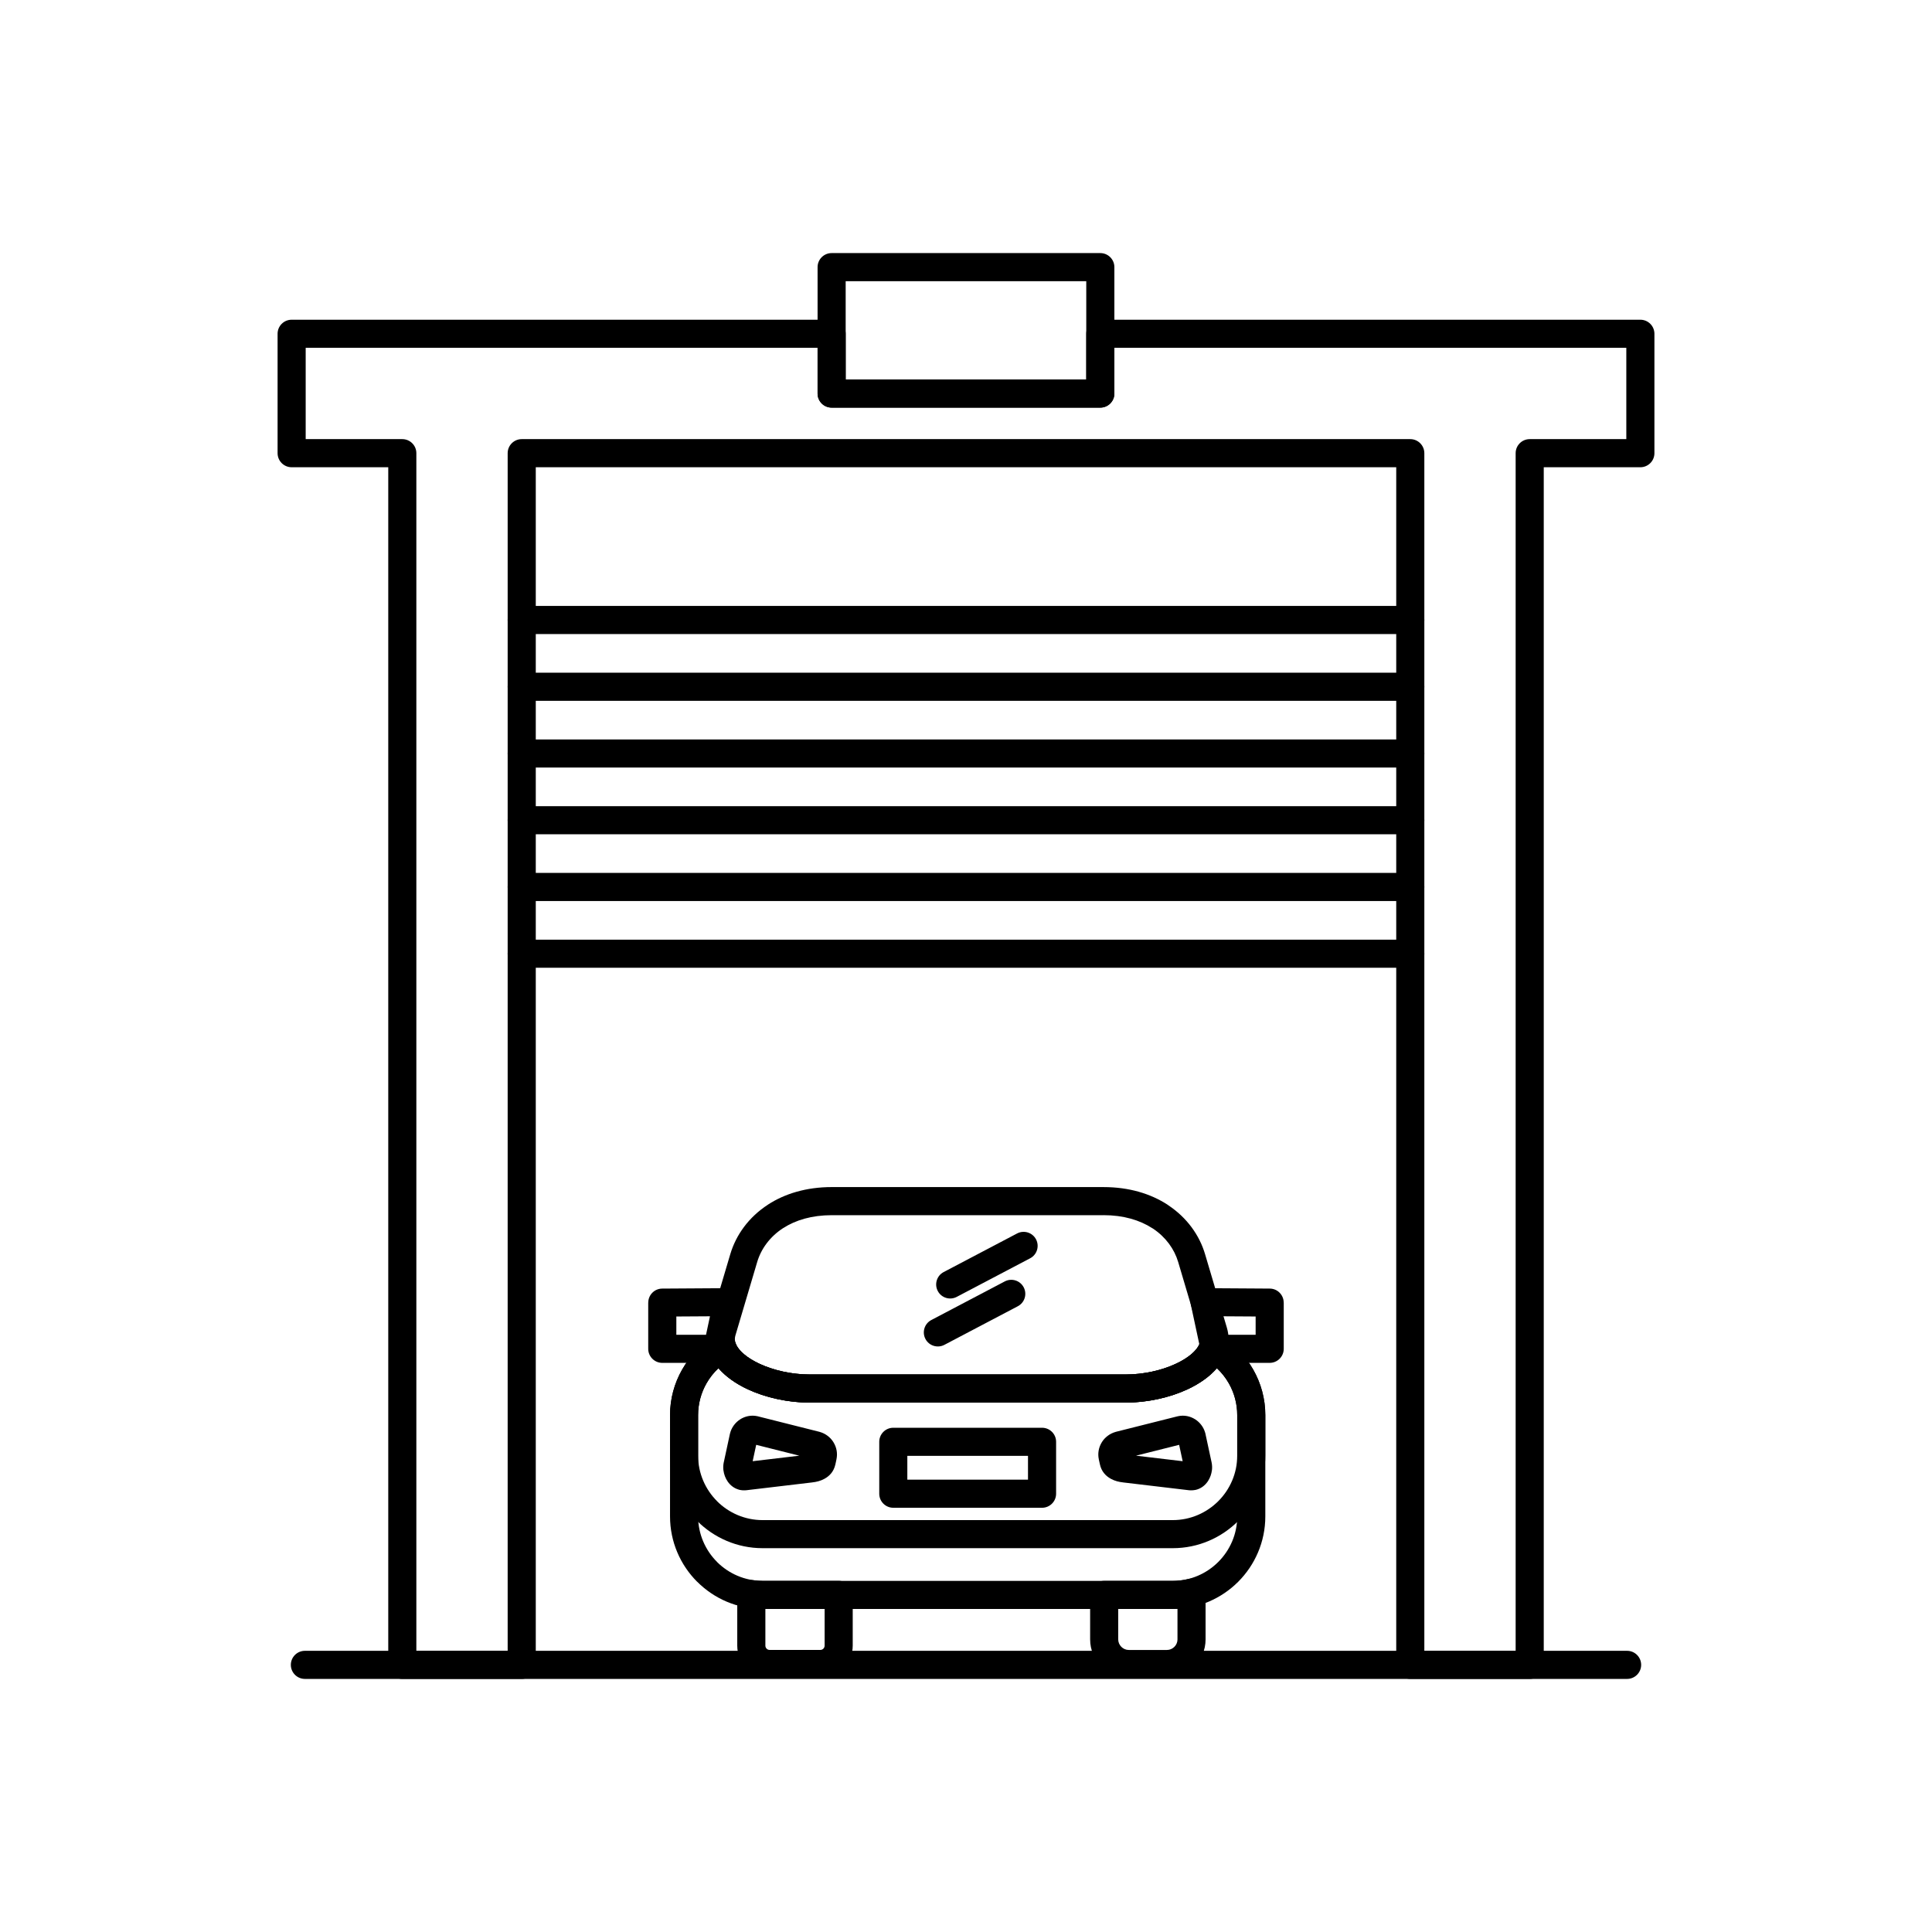 <?xml version="1.0" encoding="UTF-8"?>
<!-- Uploaded to: ICON Repo, www.svgrepo.com, Generator: ICON Repo Mixer Tools -->
<svg fill="#000000" width="800px" height="800px" version="1.1" viewBox="144 144 512 512" xmlns="http://www.w3.org/2000/svg">
 <g>
  <path d="m221.28 228.73h143.11c2.055 0 3.723 1.668 3.723 3.723v12.121h63.758v-12.121c0-2.055 1.668-3.723 3.723-3.723h143.12c2.055 0 3.723 1.668 3.723 3.723v31.648c0 2.055-1.668 3.723-3.723 3.723h-25.605v317.38c0 2.055-1.668 3.723-3.723 3.723h-31.648c-2.055 0-3.723-1.668-3.723-3.723v-317.38h-228.03v317.38c0 2.055-1.668 3.723-3.723 3.723h-31.648c-2.055 0-3.723-1.668-3.723-3.723v-317.38h-25.605c-2.055 0-3.723-1.668-3.723-3.723v-31.648c0-2.055 1.668-3.723 3.723-3.723zm139.39 7.445h-135.66v24.199h25.605c2.055 0 3.723 1.668 3.723 3.723v317.38h24.199v-317.38c0-2.055 1.668-3.723 3.723-3.723h235.48c2.055 0 3.723 1.668 3.723 3.723v317.38h24.199v-317.38c0-2.055 1.668-3.723 3.723-3.723h25.605v-24.199h-135.67v12.121c0 2.055-1.668 3.723-3.723 3.723h-71.207c-2.055 0-3.723-1.668-3.723-3.723v-12.117z"/>
  <path d="m282.26 312.03c-2.055 0-3.723-1.668-3.723-3.723 0-2.055 1.668-3.723 3.723-3.723h235.48c2.055 0 3.723 1.668 3.723 3.723 0 2.055-1.668 3.723-3.723 3.723z"/>
  <path d="m282.26 329.72c-2.055 0-3.723-1.668-3.723-3.723 0-2.055 1.668-3.723 3.723-3.723h235.48c2.055 0 3.723 1.668 3.723 3.723 0 2.055-1.668 3.723-3.723 3.723z"/>
  <path d="m282.26 347.41c-2.055 0-3.723-1.668-3.723-3.723 0-2.055 1.668-3.723 3.723-3.723h235.48c2.055 0 3.723 1.668 3.723 3.723 0 2.055-1.668 3.723-3.723 3.723z"/>
  <path d="m282.26 365.09c-2.055 0-3.723-1.668-3.723-3.723 0-2.055 1.668-3.723 3.723-3.723h235.48c2.055 0 3.723 1.668 3.723 3.723 0 2.055-1.668 3.723-3.723 3.723z"/>
  <path d="m282.26 382.78c-2.055 0-3.723-1.668-3.723-3.723 0-2.055 1.668-3.723 3.723-3.723h235.48c2.055 0 3.723 1.668 3.723 3.723 0 2.055-1.668 3.723-3.723 3.723z"/>
  <path d="m282.26 400.47c-2.055 0-3.723-1.668-3.723-3.723 0-2.055 1.668-3.723 3.723-3.723h235.48c2.055 0 3.723 1.668 3.723 3.723 0 2.055-1.668 3.723-3.723 3.723z"/>
  <path d="m467.36 497.99c3.641 2.188 6.672 5.293 8.766 8.98 2.031 3.57 3.195 7.695 3.195 12.051v26.844c0 6.754-2.758 12.887-7.195 17.328-4.441 4.441-10.574 7.195-17.328 7.195h-108.71c-6.738 0-12.871-2.762-17.312-7.195l-0.008-0.008-0.008 0.008c-4.441-4.441-7.195-10.574-7.195-17.328v-26.844c0-4.356 1.164-8.48 3.195-12.051 2.094-3.684 5.129-6.793 8.77-8.98 1.758-1.051 4.039-0.473 5.09 1.281 0.141 0.238 0.25 0.48 0.332 0.73 0.73 2.008 3.121 3.934 6.356 5.438 3.777 1.75 8.562 2.82 13.352 2.82h83.566c4.793 0 9.574-1.062 13.352-2.82 3.262-1.516 5.66-3.453 6.375-5.484 0.672-1.934 2.789-2.953 4.723-2.285 0.246 0.086 0.473 0.191 0.684 0.316zm2.309 12.645c-0.855-1.508-1.934-2.875-3.191-4.051-1.918 2.227-4.613 4.137-7.785 5.606-4.719 2.191-10.617 3.519-16.469 3.519h-83.566c-5.848 0-11.746-1.328-16.469-3.519-3.172-1.469-5.867-3.383-7.785-5.606-1.258 1.176-2.336 2.547-3.191 4.051-1.402 2.469-2.207 5.34-2.207 8.387v26.844c0 4.695 1.926 8.965 5.019 12.062l-0.008 0.008c3.098 3.09 7.375 5.012 12.07 5.012h108.71c4.695 0 8.965-1.926 12.059-5.019s5.019-7.367 5.019-12.062v-26.844c0-3.047-0.805-5.918-2.207-8.387z"/>
  <path d="m467.36 497.99c3.641 2.188 6.672 5.293 8.766 8.98 2.031 3.57 3.195 7.695 3.195 12.051v10.738c0 6.754-2.758 12.887-7.195 17.328-4.441 4.441-10.574 7.195-17.328 7.195h-108.71c-6.738 0-12.871-2.762-17.312-7.195l-0.008-0.008-0.008 0.008c-4.441-4.441-7.195-10.574-7.195-17.328v-10.738c0-4.356 1.164-8.48 3.195-12.051 2.094-3.684 5.129-6.793 8.77-8.98 1.758-1.051 4.039-0.473 5.09 1.281 0.141 0.238 0.25 0.48 0.332 0.73 0.73 2.008 3.121 3.934 6.356 5.438 3.777 1.75 8.562 2.82 13.352 2.82h83.566c4.793 0 9.574-1.062 13.352-2.82 3.262-1.516 5.66-3.453 6.375-5.484 0.672-1.934 2.789-2.953 4.723-2.285 0.246 0.086 0.473 0.191 0.684 0.316zm2.309 12.645c-0.855-1.508-1.934-2.875-3.191-4.051-1.918 2.227-4.613 4.137-7.785 5.606-4.719 2.191-10.617 3.519-16.469 3.519h-83.566c-5.848 0-11.746-1.328-16.469-3.519-3.172-1.469-5.867-3.383-7.785-5.606-1.258 1.176-2.336 2.547-3.191 4.051-1.402 2.469-2.207 5.34-2.207 8.387v10.738c0 4.695 1.926 8.965 5.019 12.062l-0.008 0.008c3.098 3.09 7.375 5.012 12.07 5.012h108.71c4.695 0 8.965-1.926 12.059-5.019s5.019-7.367 5.019-12.062v-10.738c0-3.047-0.805-5.918-2.207-8.387z"/>
  <path d="m364.44 458.59h72.008c6.805 0 12.488 1.777 16.895 4.621l0.316 0.227c4.918 3.285 8.211 7.91 9.691 12.918l5.781 19.48c0.305 1.035 0.457 2.051 0.457 3.031 0 3.691-1.922 7-5.09 9.684-2.734 2.316-6.481 4.211-10.648 5.453l-0.188 0.051c-3.594 1.047-7.531 1.641-11.434 1.641h-83.566c-3.965 0-7.965-0.613-11.602-1.691l-0.016-0.004v0.004c-4.172-1.242-7.914-3.137-10.652-5.453-3.164-2.691-5.09-5.996-5.09-9.684 0-0.98 0.152-1.996 0.457-3.031l5.777-19.48c1.52-5.117 4.91-9.828 9.996-13.121l-0.004-0.008c4.418-2.863 10.105-4.641 16.91-4.641zm72.008 7.445h-72.008c-5.297 0-9.613 1.309-12.867 3.414l-0.004-0.008-0.012 0.008c-3.516 2.273-5.859 5.508-6.894 9l-5.777 19.48c-0.09 0.301-0.137 0.621-0.137 0.938 0 1.332 0.926 2.723 2.441 4.012 1.945 1.652 4.762 3.043 7.984 4v0.004c2.938 0.871 6.211 1.367 9.488 1.367h83.566c3.219 0 6.426-0.48 9.32-1.316l0.168-0.055c3.223-0.957 6.035-2.352 7.984-4 1.52-1.289 2.441-2.676 2.441-4.012 0-0.316-0.047-0.637-0.133-0.938l-5.777-19.48c-1.008-3.406-3.269-6.574-6.648-8.84l-0.246-0.145c-3.269-2.109-7.594-3.434-12.883-3.434z"/>
  <path d="m345.04 519.39 16.004 4.027 0.211 0.059c1.52 0.434 2.781 1.41 3.57 2.648l0.121 0.207c0.766 1.289 1.055 2.828 0.727 4.391l-0.004 0.016h0.004l-0.277 1.297-0.039 0.152c-0.422 1.793-1.496 2.961-2.894 3.723-1.016 0.559-2.133 0.824-3.207 0.941v0.004l-17.488 2.074-0.32 0.02-0.059 0.004h-0.035c-0.457 0.02-0.902-0.023-1.32-0.117l-0.312-0.09c-1.215-0.359-2.191-1.137-2.879-2.129-0.594-0.855-0.988-1.91-1.117-2.949v-0.012h-0.012c-0.086-0.695-0.059-1.43 0.094-2.144l0.031-0.121 1.574-7.309 0.047-0.191c0.379-1.559 1.367-2.879 2.625-3.703l-0.004-0.004c1.312-0.867 2.973-1.238 4.621-0.879l0.059 0.012 0.07 0.016 0.215 0.055zm10.785 10.379-11.426-2.875-0.934 4.34zm100.66-2.875-11.43 2.875 12.363 1.465zm-16.648-3.477 16.164-4.066v0.004l0.062-0.012 0.148-0.039c1.621-0.348 3.211 0 4.516 0.828l0.012 0.004 0.055 0.035c1.156 0.758 2.086 1.926 2.527 3.32l0.121 0.414 0.023 0.09h-0.004l0.016 0.086 1.574 7.309 0.027 0.121c0.152 0.719 0.18 1.461 0.094 2.144h-0.012v0.012c-0.117 0.934-0.441 1.875-0.938 2.676l-0.164 0.262c-0.77 1.117-1.875 1.941-3.269 2.246v-0.008l-0.043 0.008c-0.379 0.074-0.777 0.113-1.191 0.102h-0.055l-0.391-0.023-17.488-2.074v-0.004c-1.078-0.117-2.191-0.383-3.207-0.941-1.438-0.785-2.531-2-2.934-3.863l-0.285-1.297h0.008l-0.008-0.031c-0.32-1.512-0.047-3.023 0.668-4.285l0.031-0.051 0.035-0.055 0.117-0.207c0.785-1.23 2.047-2.199 3.551-2.637l0.23-0.066z"/>
  <path d="m380.73 522.37h39.426c2.055 0 3.723 1.668 3.723 3.723v13.758c0 2.055-1.668 3.723-3.723 3.723h-39.422c-2.055 0-3.723-1.668-3.723-3.723v-13.758c0-2.055 1.668-3.723 3.723-3.723zm35.699 7.445h-31.977v6.309h31.977z"/>
  <path d="m369.98 566.66v13.473c0 2.363-0.969 4.512-2.512 6.059-1.543 1.547-3.695 2.512-6.059 2.512h-13.461c-2.363 0-4.508-0.965-6.055-2.512-1.543-1.543-2.512-3.691-2.512-6.059v-13.688c0-2.055 1.668-3.723 3.723-3.723 0.23 0 0.465 0.02 0.684 0.062l1.062 0.109c0.375 0.023 0.793 0.043 1.227 0.043h20.176c2.055 0 3.723 1.668 3.723 3.723zm-7.445 13.469v-9.746h-15.703v9.746c0 0.305 0.133 0.586 0.332 0.789 0.203 0.203 0.484 0.332 0.785 0.332h13.461c0.305 0 0.586-0.133 0.789-0.332 0.203-0.203 0.332-0.484 0.332-0.789z"/>
  <path d="m463.49 566.06v12.395c0 2.828-1.152 5.391-3.004 7.242-1.852 1.855-4.414 3.004-7.242 3.004h-10.102c-2.82 0-5.391-1.152-7.242-3.004-1.852-1.852-3.004-4.414-3.004-7.242v-11.789c0-2.055 1.668-3.723 3.723-3.723h18.176c0.707 0 1.398-0.043 2.055-0.121l0.055-0.004c0.699-0.086 1.371-0.211 1.98-0.359 1.988-0.484 4.004 0.73 4.492 2.719 0.07 0.297 0.105 0.594 0.105 0.887h0.012zm-7.445 12.395v-8.102l-1.254 0.035h-14.453v8.066c0 0.766 0.32 1.469 0.828 1.977 0.508 0.508 1.211 0.828 1.977 0.828h10.102c0.766 0 1.469-0.32 1.977-0.828 0.508-0.508 0.828-1.211 0.828-1.977z"/>
  <path d="m463.46 485.38 17.035 0.109c2.043 0.004 3.691 1.668 3.699 3.711h0.012v12.25c0 2.055-1.668 3.723-3.723 3.723h-14.594c-1.875 0-3.422-1.391-3.684-3.188l-2.598-12.125c-0.426-2.004 0.855-3.981 2.863-4.406 0.332-0.07 0.668-0.094 0.992-0.074zm13.297 7.504-8.914-0.055 1.047 4.898h7.867z"/>
  <path d="m332.15 492.83-8.914 0.055v4.844h7.867zm-12.652-7.34 17.031-0.109c0.324-0.016 0.66 0.004 0.992 0.074 2.004 0.426 3.289 2.402 2.863 4.406l-2.598 12.125c-0.262 1.797-1.809 3.188-3.684 3.188h-14.594c-2.055 0-3.723-1.668-3.723-3.723v-12.25h0.012c0.004-2.043 1.656-3.707 3.699-3.711z"/>
  <path d="m413.54 470.88c1.816-0.953 4.066-0.258 5.019 1.559s0.258 4.066-1.559 5.019l-19.461 10.23c-1.816 0.953-4.066 0.258-5.019-1.559-0.953-1.816-0.258-4.066 1.559-5.019z"/>
  <path d="m410.27 483.59c1.816-0.953 4.066-0.258 5.019 1.559 0.953 1.816 0.258 4.066-1.559 5.019l-19.461 10.23c-1.816 0.953-4.066 0.258-5.019-1.559s-0.258-4.066 1.559-5.019z"/>
  <path d="m224.8 588.93c-2.055 0-3.723-1.668-3.723-3.723s1.668-3.723 3.723-3.723h350.4c2.055 0 3.723 1.668 3.723 3.723s-1.668 3.723-3.723 3.723z"/>
  <path d="m364.39 211.07h71.207c2.055 0 3.723 1.668 3.723 3.723v33.508c0 2.055-1.668 3.723-3.723 3.723h-71.207c-2.055 0-3.723-1.668-3.723-3.723v-33.508c0-2.055 1.668-3.723 3.723-3.723zm67.48 7.445h-63.758v26.062h63.758z"/>
 </g>
</svg>